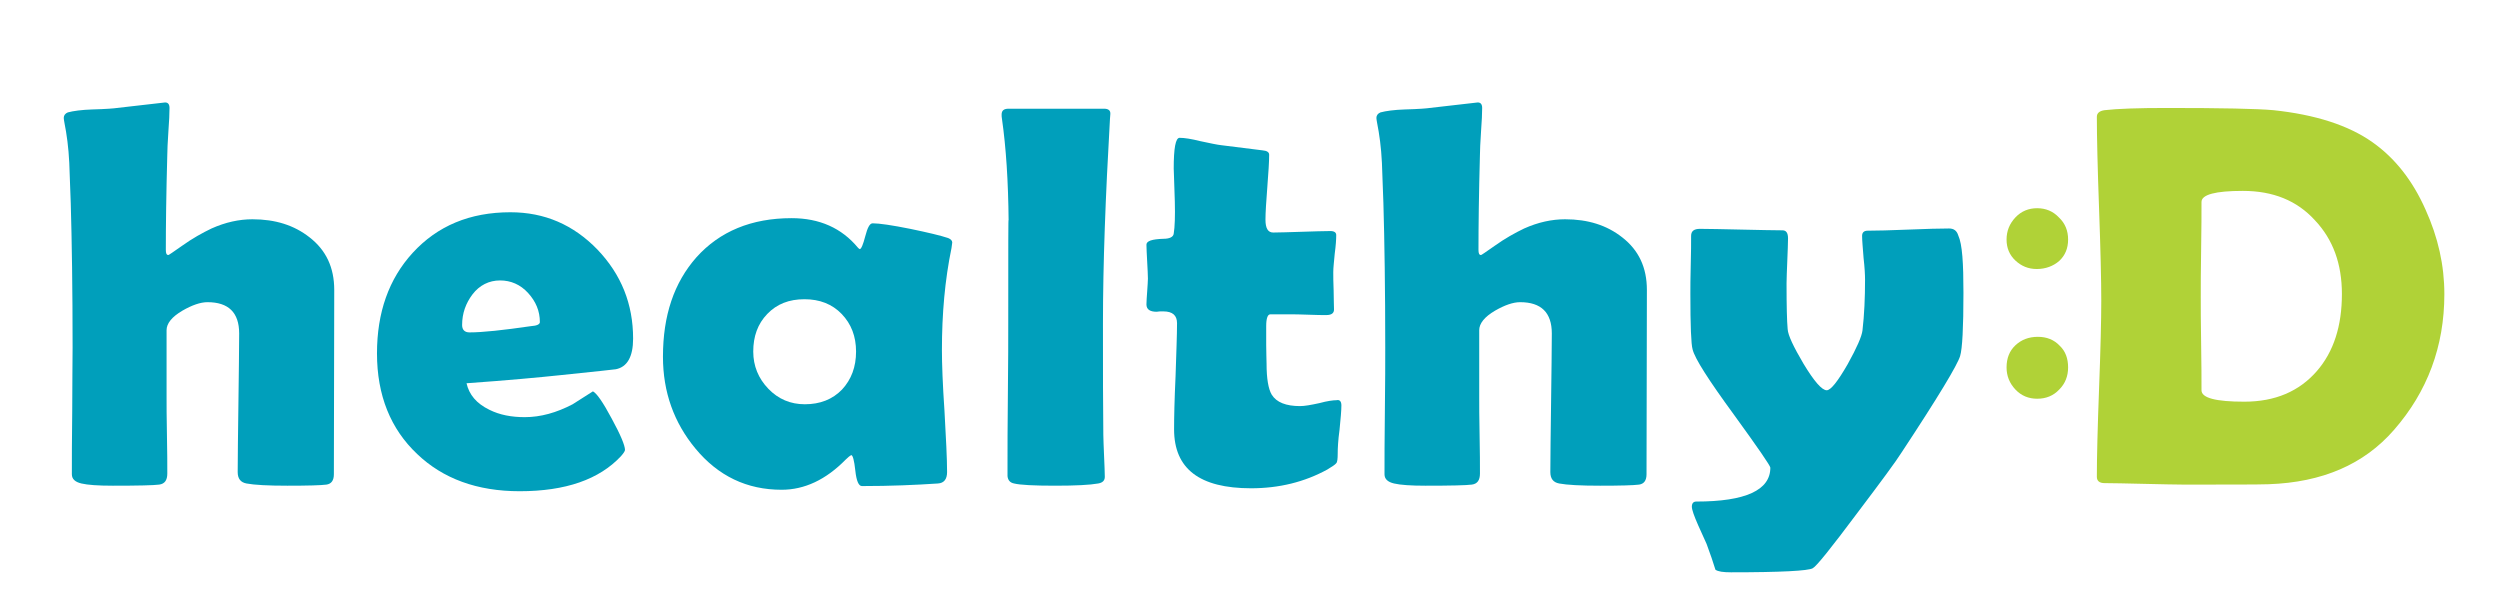 <?xml version="1.0" encoding="utf-8"?>
<!-- Generator: Adobe Illustrator 26.1.0, SVG Export Plug-In . SVG Version: 6.00 Build 0)  -->
<svg version="1.1" id="graphic" xmlns="http://www.w3.org/2000/svg" xmlns:xlink="http://www.w3.org/1999/xlink" x="0px" y="0px"
	 width="678.4px" height="166.6px" viewBox="0 0 678.4 166.6" style="enable-background:new 0 0 678.4 166.6;" xml:space="preserve"
	>
<style type="text/css">
	.st0{fill:#009FBB;}
	.st1{fill:#B0D237;}
</style>
<g>
	<g>
		<path class="st0" d="M90.7,78.7l-0.1,50c0,1.7-0.7,2.6-2,2.8c-1.5,0.2-5.1,0.3-10.6,0.3c-5.3,0-9-0.2-11.1-0.6
			c-1.6-0.3-2.4-1.3-2.4-3.1c0-4.2,0.1-10.4,0.2-18.8c0.1-8.4,0.2-14.6,0.2-18.8c0-5.7-2.9-8.5-8.6-8.5c-1.9,0-4.2,0.8-6.8,2.3
			c-2.9,1.7-4.3,3.5-4.3,5.3v17.9c0,2.3,0,5.8,0.1,10.5c0.1,4.7,0.1,8.1,0.1,10.5c0,1.8-0.7,2.8-2.2,3c-1.5,0.2-5.7,0.3-12.6,0.3
			c-4,0-6.8-0.2-8.5-0.6c-1.7-0.4-2.6-1.2-2.6-2.5c0-3.8,0-9.6,0.1-17.2c0-7.7,0.1-13.4,0.1-17.2c0-15.8-0.2-28.9-0.5-39.2
			c-0.1-3.6-0.3-7.2-0.4-10.9c-0.2-4.2-0.7-7.8-1.3-10.8c-0.1-0.6-0.2-1.1-0.2-1.4c0-0.7,0.4-1.2,1.1-1.5c1.5-0.4,3.7-0.7,6.6-0.8
			c3.9-0.1,6.1-0.3,6.7-0.4l13.1-1.5c0.8,0,1.2,0.5,1.2,1.5c0,1.5-0.1,3.6-0.3,6.3c-0.2,3.1-0.3,5.2-0.3,6.3
			c-0.3,10.9-0.4,19.5-0.4,25.9c0,1,0.2,1.4,0.7,1.4c0.1,0,1.3-0.8,3.7-2.5c2.8-2,5.5-3.5,8-4.7c3.8-1.7,7.5-2.5,11.1-2.5
			c6.2,0,11.3,1.6,15.5,4.9C88.5,67.9,90.7,72.6,90.7,78.7z"/>
		<path class="st0" d="M171.8,91.9c0,4.9-1.6,7.7-4.7,8.3c-0.5,0.1-5.5,0.6-15,1.6c-5.7,0.6-14.2,1.4-25.5,2.2
			c0.7,3.1,2.7,5.5,6.2,7.2c2.8,1.4,6,2,9.6,2c4.3,0,8.6-1.2,13-3.5c1.8-1.2,3.7-2.3,5.5-3.5c1,0.5,2.7,2.9,5.1,7.4
			c2.4,4.4,3.6,7.3,3.6,8.5c0,0.3-0.4,0.9-1.1,1.7c-5.9,6.3-15,9.5-27.5,9.5c-11.5,0-20.8-3.4-27.8-10.1
			c-7.2-6.8-10.9-15.9-10.9-27.3c0-11.1,3.2-20.2,9.7-27.3c6.7-7.3,15.5-11,26.5-11c9.3,0,17.1,3.4,23.6,10.1
			C168.6,74.5,171.8,82.5,171.8,91.9z M146.5,87.4c0-3-1.1-5.6-3.2-7.9c-2.1-2.3-4.7-3.4-7.6-3.4c-3,0-5.6,1.3-7.5,3.8
			c-1.8,2.4-2.8,5.1-2.8,8.3c0,1.3,0.7,2,2,2c3.6,0,9.1-0.6,16.7-1.7C145.7,88.4,146.5,88,146.5,87.4z"/>
		<path class="st0" d="M255.6,95c0,3.7,0.2,9.3,0.7,16.6c0.4,7.3,0.7,12.8,0.7,16.5c0,1.9-0.8,3-2.5,3.1c-6,0.4-12.8,0.7-20.6,0.7
			c-0.9,0-1.5-1.4-1.8-4.2c-0.3-2.8-0.7-4.2-1.1-4.2c-0.4,0.2-0.9,0.6-1.5,1.2c-5.4,5.5-11.2,8.2-17.4,8.2
			c-9.4,0-17.2-3.7-23.4-11.2c-5.8-7-8.8-15.3-8.8-24.9c0-11.2,3-20.1,9.1-27c6.3-7,14.9-10.6,25.8-10.6c7.6,0,13.6,2.7,18,8
			c0.2,0.2,0.4,0.4,0.5,0.4c0.4,0,0.9-1.2,1.5-3.5c0.6-2.3,1.2-3.5,2-3.5c1.8,0,5.2,0.5,10.2,1.5c4.8,1,8.2,1.8,10.3,2.5
			c0.7,0.3,1.1,0.7,1.1,1.2c0,0.2-0.1,0.7-0.2,1.5C256.4,76,255.6,85.2,255.6,95z M232.3,95.4c0-4.1-1.3-7.5-3.9-10.2
			c-2.6-2.7-6-4-10.1-4c-4.2,0-7.5,1.3-10.1,4c-2.6,2.7-3.8,6.1-3.8,10.2c0,3.9,1.4,7.3,4.1,10.1c2.7,2.8,6,4.2,9.9,4.2
			c4.1,0,7.5-1.3,10.1-4C231,103,232.3,99.6,232.3,95.4z"/>
		<path class="st0" d="M299.3,87.6c0,13.2,0,23.3,0.1,30.4c0,1.1,0.1,3,0.2,5.7c0.1,2.5,0.2,4.4,0.2,5.7c0,1-0.6,1.6-1.8,1.8
			c-2.2,0.4-6.1,0.6-11.7,0.6c-5.8,0-9.5-0.2-11.1-0.6c-1.1-0.2-1.7-0.9-1.8-2c0-0.1,0-1.2,0-3.1c0-4.3,0-10.7,0.1-19.3
			c0.1-8.6,0.1-15,0.1-19.2c0-20.3,0-29.5,0.1-27.7c-0.1-10.7-0.7-19.9-1.8-27.6c-0.1-0.5-0.1-0.9-0.1-1.2c0-1.1,0.6-1.6,1.9-1.6
			h25.9c1.2,0,1.8,0.5,1.7,1.5l-0.1,1.3C300,53.1,299.3,71.6,299.3,87.6z"/>
		<path class="st0" d="M364,110c0,1.4-0.2,3.6-0.5,6.6c-0.4,2.9-0.5,5.1-0.5,6.5c0,1.4-0.1,2.3-0.4,2.6c-0.3,0.4-1.1,0.9-2.4,1.7
			c-6.2,3.4-13.1,5.1-20.7,5.1c-14,0-20.9-5.3-20.9-16c0-3.2,0.1-8,0.4-14.4c0.2-6.4,0.4-11.2,0.4-14.4c0-2.1-1.2-3.2-3.7-3.2
			c-0.2,0-0.5,0-0.9,0c-0.4,0-0.7,0.1-0.9,0.1c-1.8,0-2.8-0.6-2.8-2c0-0.8,0.1-2,0.2-3.5c0.1-1.6,0.2-2.8,0.2-3.5
			c0-1-0.1-2.6-0.2-4.6c-0.1-2.1-0.2-3.6-0.2-4.6c0-1,1.5-1.5,4.6-1.6c1.7,0,2.7-0.5,2.8-1.4c0.3-1.8,0.4-4.7,0.3-8.7
			c-0.2-6.2-0.3-9.2-0.3-8.9c0-5.6,0.5-8.4,1.6-8.4c1.3,0,3.2,0.3,5.6,0.9c2.8,0.6,4.7,1,5.7,1.1c2.5,0.3,6.2,0.8,11.2,1.4
			c1.2,0.1,1.8,0.5,1.8,1.2c0,1.9-0.2,4.9-0.5,8.8c-0.3,3.9-0.5,6.9-0.5,8.8c0,2.4,0.7,3.5,2.1,3.5c1.7,0,4.2-0.1,7.7-0.2
			c3.4-0.1,6-0.2,7.8-0.2c1.1,0,1.6,0.4,1.6,1.1c0,1.1-0.1,2.8-0.4,5c-0.2,2.2-0.4,3.9-0.4,5c0,1.2,0,2.8,0.1,5.1
			c0,2.2,0.1,3.9,0.1,5.1c0,1-0.7,1.5-2.1,1.5c-1,0-2.6,0-4.9-0.1c-2.3-0.1-3.9-0.1-4.9-0.1h-5.4c-0.7,0-1.1,1.1-1.1,3.2
			c0,1.2,0,2.9,0,5.1c0,2.3,0.1,4,0.1,5.1c0,4.1,0.5,6.9,1.4,8.4c1.3,2.1,3.9,3.1,7.7,3.1c1.2,0,2.9-0.3,5.2-0.8
			c2.2-0.6,3.8-0.8,4.7-0.8C363.5,108.4,364,108.9,364,110z"/>
		<path class="st0" d="M446.9,78.7l-0.1,50c0,1.7-0.7,2.6-2,2.8c-1.5,0.2-5.1,0.3-10.6,0.3c-5.3,0-9-0.2-11.1-0.6
			c-1.6-0.3-2.4-1.3-2.4-3.1c0-4.2,0.1-10.4,0.2-18.8c0.1-8.4,0.2-14.6,0.2-18.8c0-5.7-2.9-8.5-8.6-8.5c-1.9,0-4.2,0.8-6.8,2.3
			c-2.9,1.7-4.3,3.5-4.3,5.3v17.9c0,2.3,0,5.8,0.1,10.5c0.1,4.7,0.1,8.1,0.1,10.5c0,1.8-0.7,2.8-2.2,3c-1.5,0.2-5.7,0.3-12.6,0.3
			c-4,0-6.8-0.2-8.5-0.6c-1.7-0.4-2.6-1.2-2.6-2.5c0-3.8,0-9.6,0.1-17.2c0.1-7.7,0.1-13.4,0.1-17.2c0-15.8-0.2-28.9-0.5-39.2
			c-0.1-3.6-0.3-7.2-0.4-10.9c-0.2-4.2-0.7-7.8-1.3-10.8c-0.1-0.6-0.2-1.1-0.2-1.4c0-0.7,0.4-1.2,1.1-1.5c1.5-0.4,3.7-0.7,6.6-0.8
			c3.9-0.1,6.1-0.3,6.7-0.4l13.1-1.5c0.8,0,1.2,0.5,1.2,1.5c0,1.5-0.1,3.6-0.3,6.3c-0.2,3.1-0.3,5.2-0.3,6.3
			c-0.3,10.9-0.4,19.5-0.4,25.9c0,1,0.2,1.4,0.7,1.4c0.1,0,1.3-0.8,3.7-2.5c2.8-2,5.5-3.5,8-4.7c3.8-1.7,7.5-2.5,11.1-2.5
			c6.2,0,11.3,1.6,15.5,4.9C444.7,67.9,446.9,72.6,446.9,78.7z"/>
		<path class="st0" d="M532.8,79.5c0,9.4-0.3,15.1-0.9,17.1c-0.7,2.4-6,11.2-15.9,26.2c-1.5,2.4-5.5,7.8-12,16.4
			c-7.1,9.5-11.1,14.5-12.1,15c-1.2,0.7-8.6,1.1-22.2,1.1c-2.1,0-3.5-0.2-4.2-0.7c-0.6-2-1.4-4.3-2.4-7c-0.8-1.7-1.5-3.4-2.3-5.1
			c-1.1-2.5-1.7-4.2-1.7-5c0-0.9,0.4-1.4,1.2-1.4c13.4,0,20.1-3.1,20.1-9.2c0-0.5-3.3-5.3-9.9-14.4c-6.8-9.3-10.6-15.2-11.2-17.7
			c-0.4-1.4-0.6-6.4-0.6-15c0-1.7,0-4.4,0.1-7.9c0.1-3.5,0.1-6.1,0.1-7.9c0-1.3,0.8-1.9,2.4-1.9c2.5,0,6.2,0.1,11.2,0.2
			c5,0.1,8.7,0.2,11.2,0.2c1,0,1.5,0.7,1.5,2.2c0,1.4-0.1,3.4-0.2,6.1c-0.1,2.7-0.2,4.8-0.2,6.1c0,6.1,0.1,10.2,0.3,12.4
			c0.1,1.7,1.6,4.8,4.3,9.4c2.9,4.8,5,7.2,6.3,7.2c1.1,0,3-2.4,5.7-7.1c2.5-4.5,3.8-7.5,4-9.1c0.5-4.3,0.7-8.9,0.7-13.8
			c0-1.3-0.1-3.3-0.4-5.9c-0.2-2.7-0.4-4.7-0.4-6c0-0.9,0.5-1.4,1.5-1.4c2.5,0,6.1-0.1,11.1-0.3c4.9-0.2,8.6-0.3,11-0.3
			c1.3,0,2.1,0.6,2.5,1.9C532.5,66.3,532.8,71.5,532.8,79.5z"/>
		<path class="st1" d="M663.3,79.8c0,14.2-4.6,26.5-13.7,36.9c-8.1,9.3-19.4,14.2-34,14.7c-2.8,0.1-10.5,0.1-23.1,0.1
			c-2.4,0-5.9-0.1-10.7-0.2c-4.8-0.1-8.3-0.2-10.7-0.2c-1.4,0-2.1-0.6-2.1-1.7c0-5.3,0.2-13.3,0.6-23.9c0.4-10.6,0.6-18.6,0.6-23.9
			c0-5.6-0.2-13.9-0.6-25c-0.4-11.1-0.6-19.4-0.6-24.9c0-1,0.7-1.6,2.1-1.8c3.4-0.4,9.1-0.6,16.9-0.6c14.9,0,24.5,0.2,28.9,0.6
			c11.4,1.2,20.4,4.1,26.9,8.7c6.1,4.3,10.9,10.4,14.4,18.3C661.6,64.4,663.3,72,663.3,79.8z M635.5,79.8c0-8.2-2.4-14.8-7.3-20
			c-4.9-5.4-11.4-8-19.6-8c-7.4,0-11.2,1-11.2,3c0,2.9,0,7.1-0.1,12.9c-0.1,5.7-0.1,10-0.1,12.9c0,2.8,0,7,0.1,12.6
			c0.1,5.6,0.1,9.9,0.1,12.7c0,2.1,3.9,3.1,11.6,3.1c8.4,0,14.9-2.8,19.7-8.3C633.3,95.4,635.5,88.4,635.5,79.8z"/>
		<path class="st1" d="M561.2,65c0,2.4-0.8,4.3-2.4,5.8c-1.6,1.4-3.7,2.2-6.1,2.2c-2.3,0-4.2-0.8-5.8-2.3c-1.6-1.5-2.4-3.4-2.4-5.7
			c0-2.3,0.8-4.3,2.4-6c1.6-1.7,3.6-2.5,5.9-2.5c2.3,0,4.3,0.8,5.9,2.5C560.4,60.6,561.2,62.6,561.2,65z M561.2,99.7
			c0,2.4-0.8,4.4-2.4,6c-1.6,1.7-3.6,2.5-6,2.5c-2.3,0-4.3-0.8-5.9-2.5c-1.6-1.7-2.4-3.7-2.4-6c0-2.5,0.8-4.5,2.4-6
			c1.6-1.5,3.6-2.3,6.1-2.3c2.4,0,4.4,0.8,5.9,2.4C560.5,95.3,561.2,97.3,561.2,99.7z"/>
	</g>
</g>
</svg>
